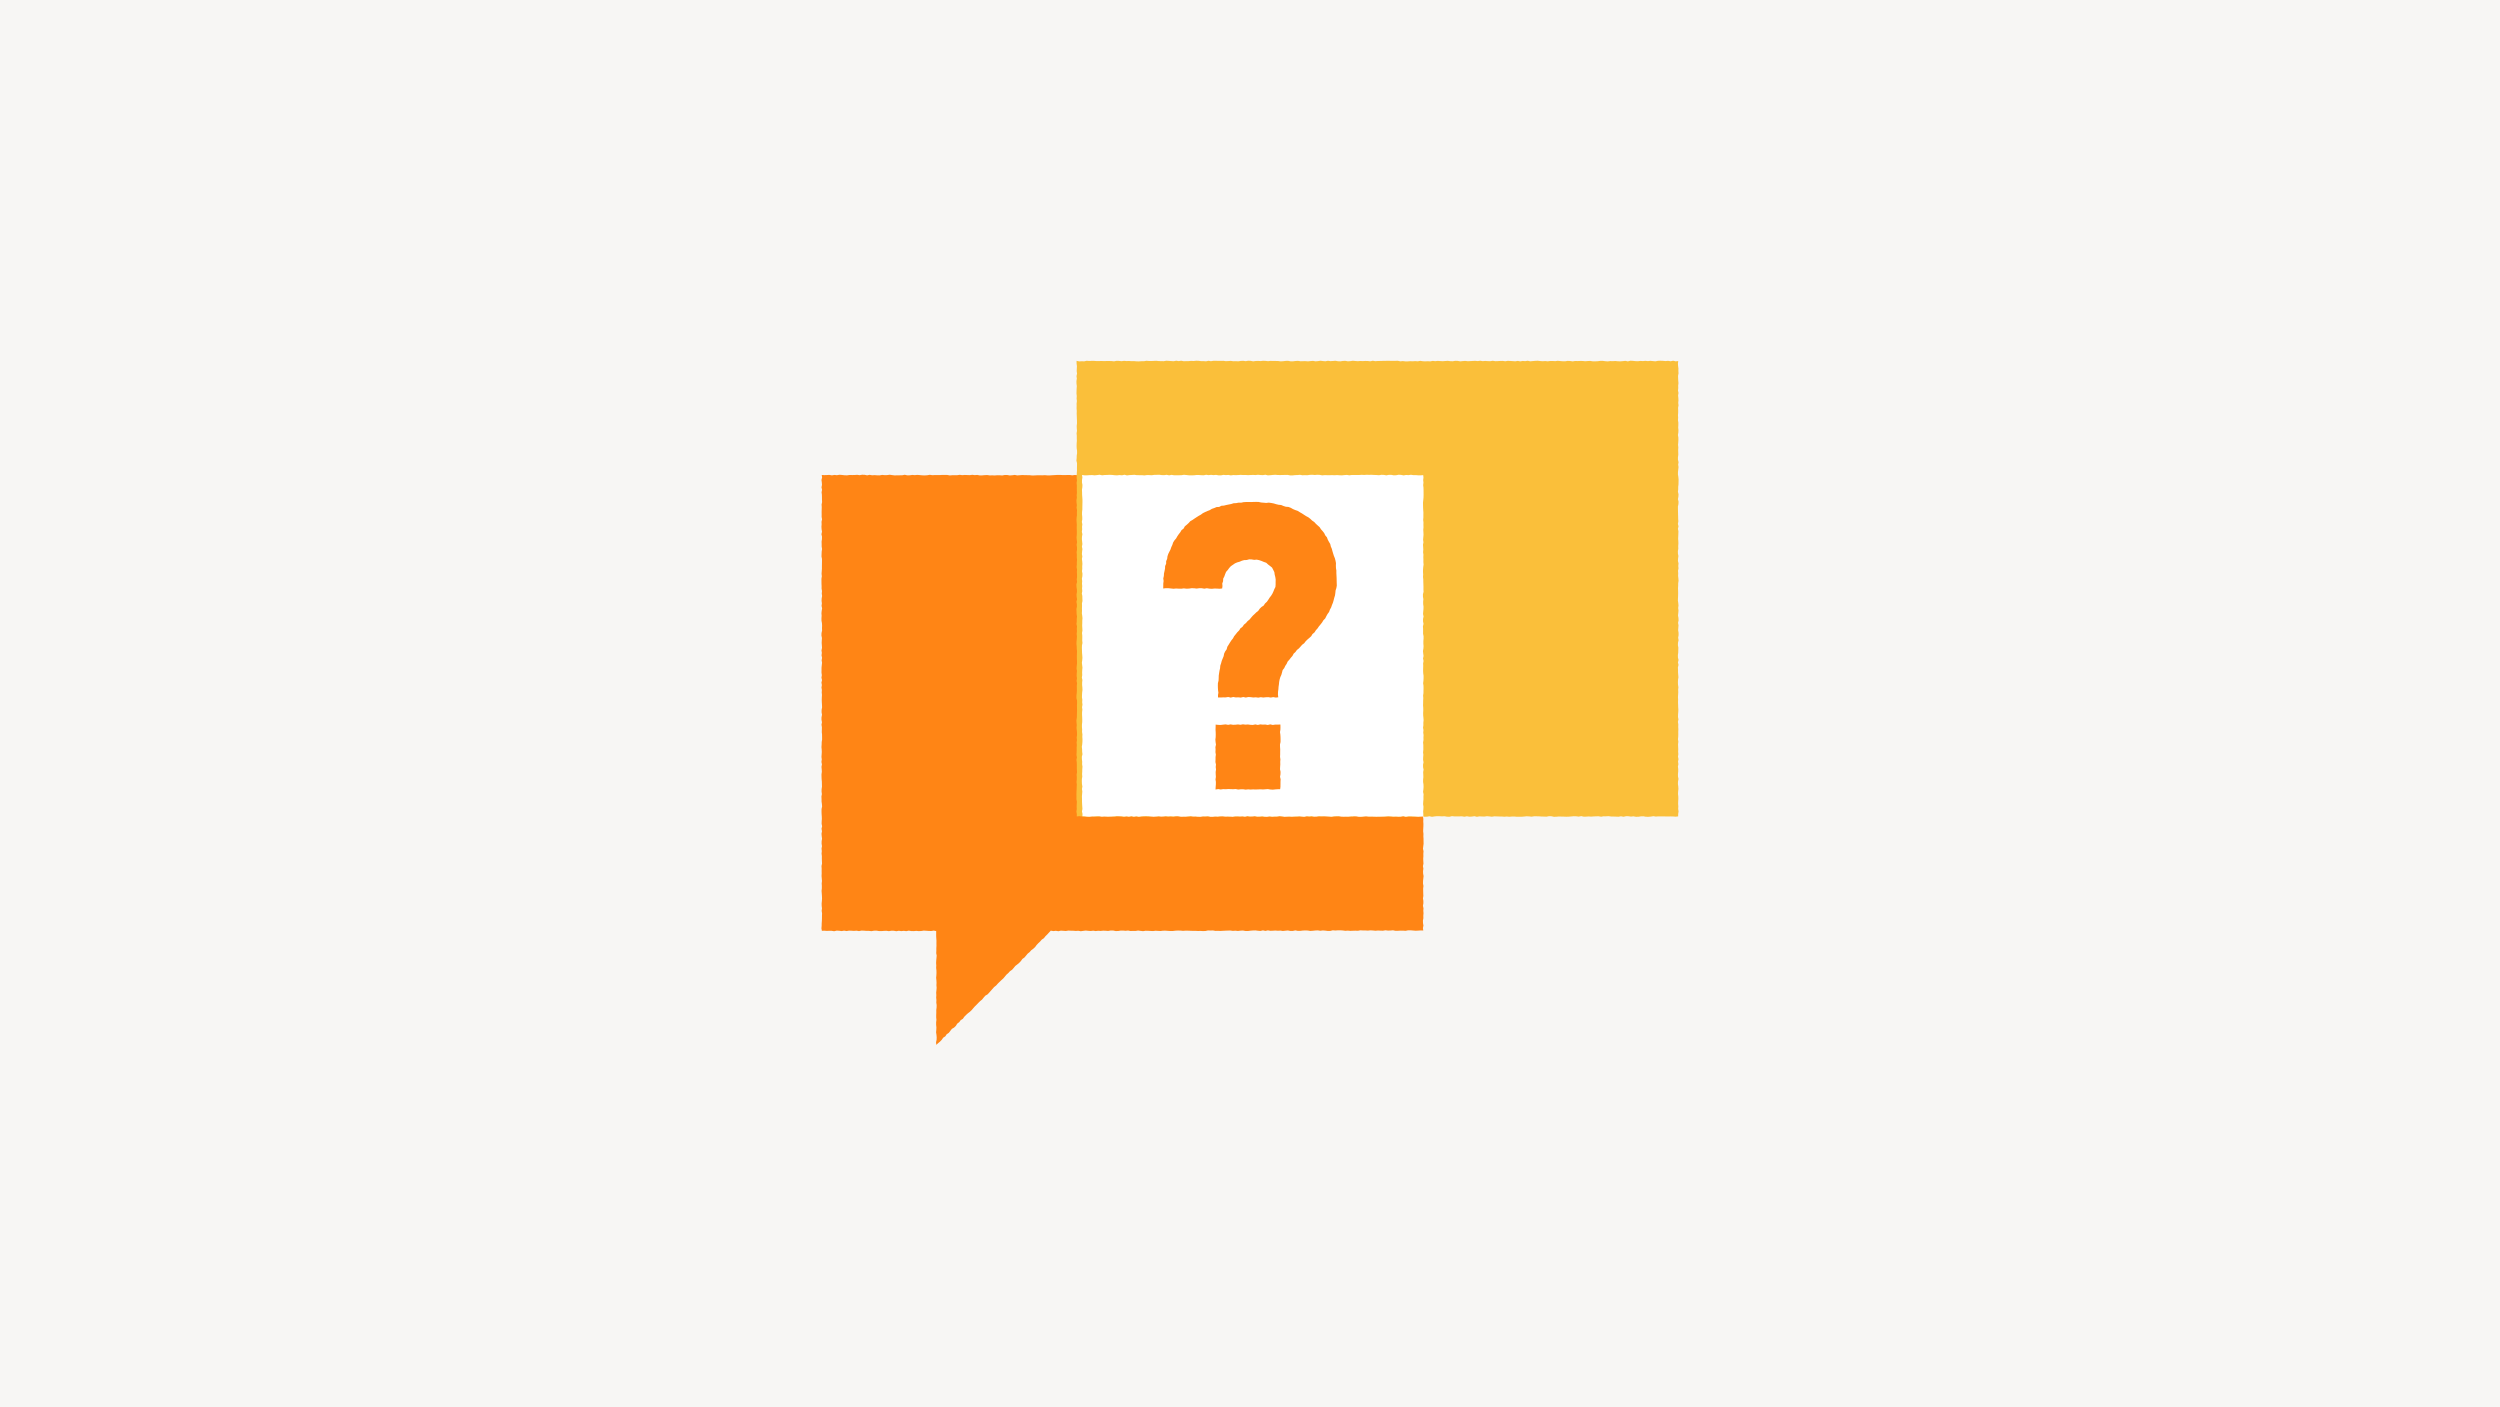 <svg width="1400" height="788" viewBox="0 0 1400 788" fill="none" xmlns="http://www.w3.org/2000/svg">
<rect x="0" y="0" width="1400" height="788" fill="#333333" stroke="none"/>
<g id="ikon_kontaktraadgiver_1400x788_graa_opdateret" clip-path="url(#clip0_0_1417)">
<rect width="1400" height="788" fill="white"/>
<rect id="Rectangle" width="1400" height="788" fill="#F7F6F4"/>
<mask id="mask0_0_1417" style="mask-type:luminance" maskUnits="userSpaceOnUse" x="0" y="0" width="1400" height="788">
<rect id="Rectangle_2" width="1400" height="788" fill="white"/>
</mask>
<g mask="url(#mask0_0_1417)">
<g id="Group 5">
<path id="Fill 1" fill-rule="evenodd" clip-rule="evenodd" d="M496.832 266.05L495.427 266.083L494.023 265.94L492.615 266.208L491.206 266.174L489.8 266.077L488.393 266.154L486.985 265.905L485.589 266.189L484.191 265.896L482.791 265.855L481.384 266.098L479.972 265.902L478.565 266.012L477.161 266.021L475.753 265.986L474.34 266.193L472.929 266.145L471.521 265.979L470.106 265.869L468.69 266.11L467.279 265.965L465.871 266.199L464.454 265.946L463.035 266.021L461.611 266.069L460.167 265.988L460.375 267.389L460.021 268.767L460.208 270.141L460.309 271.519L460.047 272.899L460.348 274.274L460.085 275.654L460.252 277.032L460.283 278.408L460.301 279.789L460.369 281.169L460.085 282.547L460.181 283.929L460.148 285.308L460.111 286.688L460.13 288.07L460.118 289.451L460.346 290.833L460.047 292.215L460.113 293.598L460.01 294.984L460.099 296.365L460.32 297.753L460.006 299.136L460.322 300.524L460.287 301.909L460.093 303.297L460.132 304.686L460.136 306.073L460.355 307.461L460.148 308.85L460.093 310.236L460.043 311.621L460.313 313.007L460.309 314.392L460.285 315.776L460.266 317.161L460.268 318.543L460.173 319.928L460.078 321.31L460.231 322.694L460.019 324.077L460.025 325.457L460.035 326.842L460.101 328.222L460.087 329.606L460.309 330.987L460.188 332.367L460.373 333.751L460.136 335.13L460.085 336.512L460.252 337.896L460.076 339.277L460.377 340.661L460.153 342.041L460.012 343.424L460.122 344.808L460.025 346.189L460.037 347.575L460.287 348.958L460.375 350.342L460.315 351.728L460.369 353.115L460.05 354.499L460.008 355.886L460.289 357.275L460.2 358.661L460.138 360.052L460.241 361.441L460.322 362.833L460.033 364.22L460.233 365.608L460.058 366.997L460.355 368.384L460.113 369.772L460.346 371.157L460.194 372.543L460.064 373.926L460.06 375.314L460.031 376.701L460.235 378.085L460.01 379.47L460.33 380.854L460.002 382.241L460.247 383.625L460.025 385.01L460.256 386.394L460.161 387.781L460.293 389.167L460.214 390.554L460.181 391.942L460.223 393.329L460.309 394.719L460.367 396.108L460.113 397.499L460.085 398.889L460.328 400.28L460.052 401.669L460.045 403.059L460.305 404.446L460.041 405.835L460.268 407.223L460.241 408.608L460.2 409.996L460.348 411.385L460.365 412.773L460.377 414.16L460.149 415.546L460.124 416.935L460.019 418.324L460.149 419.712L460.204 421.101L460.124 422.492L460.025 423.886L460.2 425.275L460 426.666L460.285 428.056L460.025 429.445L460.167 430.832L460.233 432.214L460.037 433.594L460.058 434.975L460.109 436.359L460.241 437.746L460.264 439.134L460.305 440.523L460.101 441.916L460.078 443.306L460.249 444.695L460.004 446.085L460.076 447.474V448.859L460.268 450.245L460.377 451.627L460.072 453.014L460.054 454.396L460.091 455.781L460.19 457.165L460.237 458.55L460.146 459.936L460.105 461.323L460.381 462.714L460.058 464.104L460.307 465.499L460.045 466.892L460.163 468.285L460.342 469.677L460.12 471.066L460.097 472.454L460.305 473.843L460.068 475.234L460.21 476.622L460.076 478.015L460.245 479.41L460.233 480.805L460.268 482.2L460.34 483.594L460.037 484.987L460.136 486.378L460.118 487.771L460.142 489.168L460.076 490.564L460.19 491.959L460.301 493.354L460.148 494.747L460.235 496.133L460.221 497.518L460.08 498.907L460.184 500.303L460.28 501.703L460.336 503.099L460.26 504.49L460.118 505.883L460.144 507.286L460.309 508.685L460.136 510.082L460.355 511.485L460.305 512.888L460.297 514.285L460.252 515.684L460.148 517.087L460.126 518.495L460.002 519.904L460.256 521.249L461.575 521.189L462.961 521.301L464.349 521.247L465.737 521.266L467.131 521.492L468.523 521.153L469.917 521.224L471.311 521.4L472.703 521.166L474.091 521.388L475.482 521.16L476.87 521.216L478.26 521.297L479.65 521.185L481.042 521.419L482.436 521.128L483.834 521.184L485.228 521.294L486.62 521.297L488.014 521.448L489.406 521.199L490.798 521.162L492.194 521.388L493.592 521.413L494.988 521.301L496.382 521.247L497.776 521.452L499.162 521.214L500.547 521.232L501.937 521.485L503.333 521.234L504.732 521.423L506.126 521.265L507.518 521.448L508.914 521.164L510.316 521.39L511.714 521.421L513.112 521.288L514.516 521.427L515.917 521.355L517.317 521.139L518.715 521.228L520.119 521.328L521.526 521.363L522.938 521.135L524.258 521.407V522.694L524.252 524.072L524.324 525.452L524.423 526.834L524.396 528.217L524.423 529.603L524.347 530.988L524.353 532.372L524.276 533.755L524.54 535.137L524.419 536.515L524.291 537.898L524.214 539.278L524.314 540.66L524.241 542.043L524.402 543.429L524.429 544.818L524.363 546.206L524.237 547.589L524.392 548.973L524.458 550.356L524.396 551.74L524.511 553.129L524.408 554.517L524.256 555.902L524.344 557.29L524.26 558.675L524.394 560.053L524.318 561.431L524.518 562.81L524.485 564.198L524.313 565.589L524.324 566.975L524.28 568.36L524.272 569.746L524.394 571.139L524.231 572.53L524.237 573.92L524.381 575.313L524.332 576.704L524.202 578.095L524.421 579.485L524.54 580.882L524.497 582.279L524.182 583.682L524.332 585.119L525.373 584.16L526.44 583.275L527.398 582.277L528.188 581.113L529.374 580.338L530.158 579.16L531.337 578.375L532.199 577.269L533.059 576.162L534.304 575.438L535.296 574.468L536.039 573.254L537.152 572.405L537.992 571.287L539.198 570.537L540.002 569.385L540.971 568.395L541.998 567.465L543.112 566.62L544.116 565.668L545.017 564.609L545.937 563.565L546.931 562.594L547.892 561.591L548.89 560.616L549.979 559.734L550.849 558.637L551.767 557.587L553.008 556.863L553.969 555.86L554.886 554.812L555.812 553.774L556.728 552.728L557.84 551.867L558.763 550.821L559.763 549.849L560.77 548.884L561.813 547.958L562.721 546.896L563.605 545.812L564.659 544.905L565.589 543.867L566.766 543.064L567.69 542.022L568.565 540.938L569.676 540.087L570.75 539.199L571.705 538.194L572.511 537.036L573.672 536.22L574.582 535.152L575.473 534.066L576.566 533.19L577.492 532.142L578.634 531.299L579.667 530.351L580.496 529.203L581.449 528.196L582.471 527.241L583.393 526.179L584.587 525.386L585.46 524.269L586.474 523.285L587.427 522.239L588.445 521.168L589.903 521.413L591.297 521.251L592.691 521.486L594.085 521.16L595.479 521.255L596.873 521.355L598.265 521.13L599.657 521.197L601.051 521.222L602.443 521.336L603.835 521.236L605.229 521.485L606.621 521.282L608.013 521.112L609.405 521.259L610.799 521.353L612.189 521.187L613.583 521.4L614.977 521.23L616.369 521.328L617.761 521.178L619.157 521.232L620.549 521.34L621.943 521.093H623.337L624.733 521.382L626.129 521.375L627.527 521.141L628.923 521.124L630.321 521.249L631.719 521.102L633.117 521.369L634.517 521.305L635.918 521.338L637.318 521.106L638.718 521.294L640.118 521.45L641.516 521.222L642.914 521.249L644.312 521.336L645.709 521.388L647.105 521.218L648.501 521.295L649.897 521.369L651.293 521.197L652.687 521.185L654.085 521.284L655.479 521.371L656.877 521.346L658.271 521.176L659.667 521.108L661.063 521.141L662.459 521.272L663.857 521.176L665.255 521.184L666.652 521.239L668.05 521.294L669.45 521.272L670.85 521.355L672.252 521.319L673.654 521.404L675.055 521.357L676.455 521.047L677.853 521.099L679.253 521.058L680.653 521.309L682.051 521.266L683.448 521.336L684.846 521.245L686.244 521.18L687.642 521.12L689.04 521.11L690.44 521.297L691.838 521.184L693.238 521.348L694.635 521.17L696.037 521.095L697.439 521.348L698.839 521.369L700.243 521.182L701.642 521.075L703.044 521.035L704.444 521.216L705.844 521.338L707.234 521.002L708.624 521.319L710.018 521.006L711.414 521.253L712.81 521.199L714.206 521.108L715.608 521.216L717.009 521.143L718.413 521.348L719.813 521.197L721.213 521.058L722.611 521.34L724.007 521.319L725.403 521.014L726.797 521.299L728.191 521.284L729.588 521.108L730.982 521.047L732.376 521.099L733.772 521.33L735.17 521.23L736.568 521.079L737.968 521.012L739.37 521.232L740.774 521.041L742.181 521.157L743.585 521.332L744.983 521.313L746.384 520.962L747.784 521.093L749.184 520.977L750.584 520.969L751.986 521.064L753.389 521.255L754.791 521.153L756.201 521.284L757.604 521.222L759.01 521.18L760.412 521.234L761.814 520.977L763.219 521.056L764.625 521.064L766.033 521.141L767.436 520.996L768.842 521.072L770.25 521.224L771.645 521.095L773.041 521.164L774.441 521.205L775.847 520.958L777.256 521.135L778.662 521.099L780.066 520.96L781.47 521.266L782.885 521.239L784.292 521.155L785.702 521.162L787.115 521.265L788.529 520.977L789.936 520.975L791.344 521.093L792.759 521.216L794.179 521.143L795.6 521.047L797.031 521.089L796.839 519.698L797.128 518.316L796.885 516.932L796.84 515.553L797.089 514.167L797.058 512.786L797.167 511.402L797.054 510.018L797.155 508.637L796.854 507.251L797.089 505.868L797.081 504.482L796.858 503.099L797.081 501.711L797.015 500.324L796.986 498.938L796.961 497.551L797.139 496.165L796.883 494.778L796.906 493.389L797.048 491.999L797.205 490.61L796.947 489.219L796.901 487.827L797.089 486.434L796.848 485.043L797.139 483.649L797.054 482.258L796.998 480.865L797.097 479.472L797.068 478.08L797.178 476.691L796.866 475.3L797.031 473.909L797.211 472.519L797.18 471.132L797.171 469.742L797.089 468.353L797.134 466.967L796.971 465.578L797.011 464.191L797.091 462.805L797.114 461.418L797.023 460.03L797.073 458.643L796.862 457.255L797.054 455.87L796.901 454.482L797.192 453.095L797.151 451.712L797.132 450.322L797.124 448.937L797.159 447.549L797.169 446.16L797.157 444.774L797.044 443.385L796.864 441.998L797.205 440.61L797.174 439.221L797.182 437.829L797.029 436.442L796.872 435.051L797.031 433.659L797.192 432.266L797.021 430.873L797.056 429.482L797.062 428.087L797.068 426.691L796.848 425.296L796.897 423.905L796.86 422.512L797.072 421.118L797.046 419.725L796.951 418.332L796.961 416.943L797.011 415.553L797.009 414.162L797.176 412.771L796.953 411.381L796.905 409.99L797.136 408.601L797.004 407.211L797.169 405.82L796.986 404.433L797.124 403.041L797.002 401.65L797.035 400.259L797.138 398.867L797.002 397.476L796.969 396.085L796.908 394.692L797.178 393.298L797.124 391.903L796.932 390.508L796.837 389.111L796.949 387.716L797.042 386.323L797.124 384.927V383.534L796.864 382.141L796.955 380.75L797.106 379.358L796.852 377.965L797.011 376.572L796.93 375.181L797.165 373.788L796.835 372.396L797.143 371.003L797.19 369.61L797.089 368.215L796.887 366.821L797.116 365.426L797.075 364.029L796.99 362.634L797.019 361.237L797 359.842L797.054 358.449L796.839 357.055L797.106 355.67L796.885 354.284L797.139 352.895L797.056 351.506L796.864 350.116L797.077 348.725L796.897 347.33L796.829 345.933L796.879 344.538L797.202 343.142L796.986 341.747L797.124 340.356L797.141 338.965L797.215 337.575L796.899 336.186L796.967 334.797L796.879 333.407L796.928 332.02L797.044 330.628L796.895 329.239L797.176 327.848L797.017 326.455L797.106 325.059L797.019 323.664L797.072 322.265L796.961 320.866L796.854 319.469L797.002 318.074L796.938 316.679L797.172 315.284L797.211 313.891L796.996 312.497L797.161 311.1L796.856 309.703L796.854 308.306L797.215 306.905L797.007 305.504L797.211 304.105L796.885 302.708L797.066 301.313L797.194 299.914L796.835 298.513L796.854 297.11L796.947 295.713L797.105 294.312L797.108 292.911L797.002 291.522L797.079 290.132L797.134 288.739L797.04 287.338L796.943 285.933L796.854 284.534L797.103 283.135L796.901 281.736L797.159 280.33L797.178 278.927L796.976 277.524L797.12 276.115L797.017 274.71L796.916 273.304L797.019 271.903L797.015 270.492L797.204 269.08L797.19 267.667L797.019 266.253L795.633 266.349L794.243 266.438L792.855 266.096L791.462 266.11L790.072 266.26L788.684 266.297L787.29 266.1L785.898 266.187L784.506 266.112L783.112 266.286L781.718 266.409L780.324 266.428L778.93 266.287L777.534 266.318L776.138 266.195L774.74 266.191L773.344 266.374L771.946 266.367L770.547 266.295L769.151 266.127L767.755 266.299L766.359 266.141L764.963 266.077L763.569 266.355L762.175 266.06L760.779 266.351L759.387 266.253L757.995 266.04L756.603 266.147L755.209 266.079L753.817 266.303L752.425 266.318L751.032 266.199L749.642 266.322L748.25 266.201L746.86 266.266L745.472 266.276L744.08 266.062L742.692 266.397L741.302 266.201L739.913 266.023L738.521 266.39L737.135 266.145L735.745 266.077L734.357 266.11L732.967 266.313L731.58 266.123L730.19 266.284L728.802 266.394L727.414 266.145L726.026 266.108L724.638 266.012L723.249 266.388L721.861 266.367L720.473 266.029L719.085 266.081L717.695 266.365L716.307 266.297L714.916 266.129L713.53 266.326L712.14 266.114L710.75 266.245L709.36 266.112L707.972 266.05L706.58 266.34L705.19 266.318L703.799 266.305L702.409 266.094L701.017 266.143L699.625 266.332L698.233 266.077L696.841 266.006L695.447 266.272L694.053 266.158L692.661 266.087L691.267 266.01L689.871 266.21L688.475 266.33L687.077 266.013L685.681 266.129L684.283 266.212L682.885 266.301L681.486 266.361L680.088 266.023L678.688 266.324L677.288 266.004L675.888 265.977L674.488 266.278L673.091 266.145L671.693 266.114L670.295 266.15L668.899 266.33L667.501 266.203L666.107 266.166L664.709 266.021L663.313 266.289L661.919 266.253L660.525 266.305L659.131 266.324L657.737 266.255L656.341 265.973L654.947 266.044L653.555 266.231L652.161 266.185L650.767 266.079L649.373 266.216L647.981 266.01L646.585 266.096L645.193 266.104L643.797 266.289L642.403 266.089L641.009 266.172L639.615 266.046L638.221 265.988L636.823 266.012L635.429 266.125L634.033 266.274L632.637 266.052L631.239 266.154L629.841 266.168L628.444 266.318L627.046 266.272L625.646 266.094L624.244 266.197L622.844 266.172L621.442 266.089L620.041 265.965L618.639 266.303L617.239 266.112L615.837 266.239L614.439 266.193L613.042 266.013L611.644 265.99L610.246 265.944L608.848 266.224L607.45 266.135L606.052 266.131L604.656 266.096L603.258 266.091L601.862 265.988L600.464 266.187L599.068 265.986L597.671 266.01L596.273 266.033L594.875 266.029L593.477 265.956L592.077 265.961L590.679 266.046L589.277 266.129L587.88 266.218L586.478 266.214L585.076 266.093L583.67 266.179L582.271 266.131L580.869 266.145L579.467 266.231L578.065 266.278L576.665 266.121L575.266 266.093L573.866 266.081L572.468 266.013L571.068 266.127L569.67 266.233L568.272 265.954L566.87 266.145L565.473 266.251L564.071 266.01L562.669 265.99L561.267 266.255L559.865 266.156L558.462 266.129L557.058 266.251L555.656 266.191L554.255 266.23L552.853 266.021L551.453 266.079L550.061 266.206L548.669 266.237L547.273 265.963L545.877 266.066L544.479 265.896L543.079 266.081L541.677 266.029L540.276 265.973L538.87 266.089L537.468 265.898L536.068 266.1L534.671 266.112L533.273 266.114L531.875 266.241L530.479 265.981L529.081 265.971L527.687 265.954L526.291 266.037L524.893 266.021L523.497 266.04L522.097 266.1L520.699 265.89L519.296 266.133L517.894 266.231L516.488 266.189L515.083 266.05L513.677 265.938L512.273 266.077L510.873 265.956L509.472 266.162L508.072 266.193L506.67 265.867L505.266 266.154L503.863 266.168L502.457 266.174L501.049 266.23L499.64 266.06L498.238 265.853L496.832 266.05Z" fill="#FF8515"/>
<path id="Fill 2" fill-rule="evenodd" clip-rule="evenodd" d="M936.962 202L935.543 202.309L934.125 202.066L932.716 202.205L931.306 202.068L929.893 202.014L928.477 202.052L927.066 202.341L925.656 202.208L924.243 202.06L922.835 202.226L921.432 202.071L920.022 202.206L918.612 202.114L917.205 202.291L915.805 202.228L914.405 202.077L913.009 202.002L911.602 202.382L910.198 202.077L908.788 202.233L907.381 202.355L905.973 202.305L904.567 202.162L903.162 202.251L901.76 202.201L900.354 202.378L898.949 202.276L897.539 202.083L896.133 202.095L894.73 202.284L893.326 202.347L891.924 202.338L890.524 202.114L889.124 202.181L887.721 202.293L886.317 202.145L884.915 202.131L883.508 202.191L882.102 202.149L880.698 202.374L879.296 202.164L877.897 202.095L876.499 202.326L875.101 202.305L873.705 202.183L872.309 202.054L870.913 202.239L869.517 202.152L868.121 202.156L866.723 202.34L865.327 202.193L863.927 202.282L862.527 202.185L861.124 202.014L859.72 202.077L858.316 202.201L856.914 202.34L855.515 202.019L854.117 202.243L852.721 202.131L851.329 202.37L849.933 202.104L848.542 202.332L847.141 202.226L845.741 202.135L844.339 202.075L842.937 202.307L841.534 202.098L840.13 202.141L838.726 202.224L837.324 202.266L835.924 202.027L834.523 202.268L833.125 202.224L831.725 202.122L830.325 202.247L828.927 202.01L827.527 202.216L826.127 202.066L824.728 202.131L823.33 202.216L821.928 202.28L820.528 202.11L819.128 202.208L817.726 202.359L816.323 202.106L814.919 202.062L813.517 202.305L812.115 202.255L810.716 202.069L809.316 202.17L807.916 202.276L806.518 202.201L805.12 202.102L803.72 202.26L802.324 202.095L800.926 202.372L799.528 202.286L798.133 202.361L796.735 202.286L795.339 202.077L793.941 202.34L792.545 202.226L791.147 202.324L789.749 202.264L788.351 202.372L786.953 202.369L785.555 202.205L784.155 202.347L782.756 202.027L781.354 202.077L779.952 202.075H778.552L777.15 202.039L775.749 202.081L774.349 202.096L772.949 202.137L771.549 202.16L770.151 202.266L768.753 202.01L767.357 202.328L765.961 202.164L764.565 202.135L763.169 202.222L761.775 202.143L760.379 202.27L758.983 202.158L757.589 202.021L756.195 202.239L754.801 202.334L753.409 202.069L752.013 202.125L750.621 202.349L749.227 202.286L747.835 202.033L746.439 202.15L745.045 202.237L743.653 202.039L742.259 202.311L740.863 202.191L739.469 202.01L738.075 202.226L736.679 202.347L735.285 202.087L733.889 202.203L732.491 202.361L731.095 202.249L729.699 202.255L728.301 202.305L726.903 202.081L725.504 202.156L724.106 202.34L722.706 202.341L721.308 202.06L719.906 202.11L718.506 202.284L717.108 202.361L715.709 202.164L714.313 202.139L712.915 202.125L711.519 202.095L710.123 202.259L708.729 202.098L707.333 202.037L705.939 202.199L704.547 202.116L703.155 202.158L701.761 202.359L700.369 202.068L698.976 202.021L697.584 202.259L696.194 202.054L694.802 202.12L693.414 202.336L692.022 202.259L690.632 202.295L689.244 202.089L687.853 202.195L686.465 202.259L685.075 202.06L683.687 202.096L682.297 202.095L680.909 202.052L679.52 202.044L678.132 202.268L676.744 202.046L675.354 202.34L673.968 202.233L672.577 202.23L671.191 202.044L669.801 202.015L668.415 202.17L667.025 202.095L665.636 202.226L664.248 202.239L662.86 202.287L661.47 202.006L660.082 202.233L658.692 202L657.303 202.289L655.911 202.197L654.523 202.087L653.131 202.01L651.741 202.262L650.349 202.237L648.961 202.201L647.569 202.048L646.176 202.106L644.784 202.172L643.392 202.158L641.998 202.037L640.606 202.282H639.212L637.818 202.37L636.424 202.361L635.03 202.214L633.634 202.251L632.238 202.149L630.842 202.195L629.444 202.077L628.048 202.266L626.65 202.108L625.253 202.068L623.857 202.349L622.461 202.197L621.063 202.158L619.669 202.164L618.275 202.218L616.881 202.149L615.489 202.191L614.095 202.201L612.703 202.091L611.31 202.093L609.918 202.139L608.53 202.044L607.138 202.355L605.75 202.295L604.358 202.38L602.869 202.091L602.886 203.599L603.082 205.01L603.016 206.414L602.948 207.819L603.148 209.216L602.843 210.613L603.026 212.012L602.808 213.412L602.832 214.807L603.016 216.206L602.915 217.607L602.869 218.998L602.828 220.391L602.989 221.784L602.894 223.181L603.061 224.576L602.89 225.963L602.925 227.346L602.88 228.732L602.995 230.125L602.942 231.518L602.995 232.909L603.041 234.307L603.104 235.698L603.115 237.092L602.954 238.483L602.995 239.874L603.115 241.265L602.882 242.658L603.005 244.053L602.993 245.444L603.051 246.835L602.937 248.224L602.904 249.613L602.94 250.998L603.146 252.388L603.166 253.775L602.97 255.164L602.933 256.555L602.795 257.948L603.129 259.341V260.732L603.092 262.119L603.109 263.505L603.003 264.888L602.95 266.275L602.925 267.657L603.107 269.04L602.886 270.421L603.038 271.805L603.016 273.186L603.02 274.57L603.084 275.955L602.948 277.34L603.049 278.727L602.803 280.115L602.865 281.506L603.049 282.895L602.869 284.284L603.139 285.671L603.053 287.057L603.096 288.438L602.913 289.819L602.838 291.197L602.927 292.577L603.016 293.964L602.958 295.353L603.005 296.738L603.026 298.127L603.005 299.518L602.861 300.91L602.987 302.297L603.15 303.686L602.898 305.073L603.104 306.46L603.123 307.846L602.911 309.233L603.028 310.62L603.001 312.005L603.14 313.389L603.028 314.776L603.032 316.161L602.888 317.548L603.14 318.936L603.061 320.321L603.127 321.708L603.146 323.095L602.975 324.485L603.154 325.876L602.785 327.265L602.843 328.652L603.045 330.039L603.1 331.426L602.865 332.812L602.915 334.199L603.152 335.58L602.791 336.966L603.041 338.351L603.063 339.734L602.785 341.118L602.867 342.503L602.896 343.884L603.125 345.27L602.972 346.653L602.981 348.035L602.816 349.42L603.127 350.803L603.003 352.188L603.092 353.572L602.921 354.957L603.082 356.344L603.006 357.732L602.871 359.119L602.816 360.504L602.944 361.893L602.985 363.282L603.127 364.668L603.082 366.055L603.034 367.442L603.049 368.827L603.117 370.213L603.125 371.596L602.968 372.979L602.869 374.363L603.096 375.746L602.975 377.13L602.925 378.509L603.109 379.89L602.878 381.272L603.164 382.651L602.997 384.035L603.034 385.414L603.061 386.794L602.964 388.175L602.814 389.555L602.803 390.934L603.135 392.318L603.162 393.695L603.082 395.077L603.115 396.456L603.144 397.838L603.096 399.217L603.063 400.6L603.026 401.98L602.791 403.361L602.863 404.745L602.995 406.126L602.849 407.51L602.993 408.891L603.125 410.278L603.133 411.66L602.937 413.045L603.086 414.428L602.892 415.815L603.032 417.201L602.923 418.588L602.948 419.973L602.911 421.361L602.818 422.746L603.073 424.131L602.805 425.516L602.981 426.898L603.026 428.283L603.018 429.663L603.043 431.044L603.133 432.427L602.9 433.805L603.008 435.186L602.985 436.566L602.851 437.945L603.02 439.325L602.944 440.701L602.907 442.082L602.836 443.46L602.793 444.835L602.826 446.213L602.807 447.588L603.049 448.966L602.975 450.342L602.915 451.719L602.985 453.095L602.785 454.469L603.02 455.844L602.997 457.193L604.395 457.04L605.816 457.195L607.237 457.336L608.652 457.228L610.062 457.203L611.474 457.058L612.885 457.264L614.3 457.39L615.712 457.054L617.123 457.247L618.537 457.094L619.942 457.247L621.348 457.22L622.756 457.098L624.167 457.407L625.573 457.164L626.975 457.048L628.373 457.382L629.769 457.357L631.176 457.16L632.582 457.218L633.989 457.249L635.399 457.247L636.805 457.313L638.21 457.386L639.616 457.264H641.018L642.423 457.305L643.831 457.276L645.241 457.058L646.644 457.12L648.05 457.301L649.452 457.087L650.854 457.093L652.253 457.177L653.655 457.345L655.057 457.177L656.461 457.365L657.865 457.255L659.272 457.062L660.676 457.145L662.08 457.091L663.481 457.164L664.881 457.195L666.281 457.322L667.677 457.102L669.075 457.149L670.469 457.332L671.865 457.083L673.261 457.039L674.657 457.235L676.055 457.191L677.451 457.145L678.851 457.122L680.252 457.104L681.654 457.355L683.058 457.203L684.462 457.039L685.863 457.093L687.263 457.164L688.661 457.282L690.055 457.089L691.449 457.293L692.843 457.255L694.235 457.166L695.637 457.143L697.039 457.243L698.439 457.098L699.84 457.318L701.244 457.087H702.648L704.05 457.367L705.453 457.17L706.855 457.407L708.255 457.28L709.653 457.069L711.053 457.28L712.453 457.316L713.853 457.307L715.25 457.237L716.65 457.031L718.05 457.272L719.45 457.104L720.85 457.233L722.25 457.403L723.649 457.089L725.053 457.332L726.455 457.376L727.859 457.058L729.259 457.249L730.66 457.239L732.062 457.089L733.462 457.413L734.862 457.324L736.26 457.056L737.66 457.187L739.057 457.243L740.455 457.206L741.851 457.054L743.249 457.1L744.645 457.15L746.043 457.326L747.439 457.179L748.837 457.191L750.233 457.06L751.631 457.037L753.029 457.094L754.427 457.293L755.825 457.114L757.224 457.376L758.622 457.037L760.024 457.075H761.424L762.826 457.334L764.226 457.039H765.627L767.029 457.262L768.429 457.154L769.829 457.266L771.229 457.237L772.627 457.299L774.025 457.069L775.422 457.334L776.818 457.214L778.212 457.237L779.608 457.264L781.004 457.374L782.398 457.295L783.794 457.343L785.188 457.077L786.582 457.249L787.976 457.395L789.368 457.226L790.764 457.365L792.156 457.341L793.55 457.368L794.943 457.195L796.339 457.042L797.733 457.394L799.127 457.334L800.519 457.104L801.915 457.413L803.309 457.193L804.703 457.054L806.099 457.081L807.495 457.158L808.889 457.089L810.287 457.332L811.682 457.392L813.08 457.039L814.476 457.181L815.876 457.191L817.274 457.172L818.672 457.147L820.07 457.367L821.472 457.112L822.872 457.353L824.271 457.284L825.671 457.066L827.069 457.409L828.467 457.16L829.863 457.23L831.259 457.272L832.655 457.075L834.049 457.189L835.445 457.367L836.839 457.143L838.231 457.191L839.625 457.239L841.019 457.255L842.409 457.365L843.801 457.253L845.193 457.39L846.583 457.272L847.976 457.245L849.366 457.382L850.756 457.353L852.146 457.374L853.534 457.257L854.924 457.114L856.312 457.183L857.703 457.345L859.091 457.114L860.481 457.123L861.867 457.147L863.257 457.262L864.646 457.282L866.034 457.334L867.424 457.066L868.81 457.098L870.198 457.409L871.587 457.365L872.977 457.235L874.363 457.282L875.753 457.311L877.139 457.367L878.529 457.324L879.918 457.214L881.308 457.085L882.696 457.131L884.086 457.301L885.474 457.031L886.866 457.328L888.255 457.313L889.647 457.212L891.035 457.309L892.429 457.203L893.819 457.143L895.209 457.108L896.603 457.365L897.993 457.127L899.385 457.135L900.779 457.05L902.172 457.241L903.564 457.258L904.96 457.313L906.356 457.367L907.75 457.116L909.144 457.386L910.54 457.085L911.935 457.091L913.333 457.299L914.729 457.147L916.127 457.397L917.525 457.378L918.923 457.154L920.319 457.122L921.715 457.382L923.109 457.399L924.503 457.289L925.899 457.058L927.289 457.282L928.683 457.172L930.075 457.179L931.467 457.177L932.859 457.212L934.25 457.224L935.64 457.199L937.028 457.237L938.42 457.341L939.76 457.174L939.785 455.81L939.998 454.401L939.781 452.995L939.857 451.594L939.746 450.197L939.781 448.8L939.87 447.401L939.845 445.997L939.684 444.602L939.754 443.205L939.911 441.806L939.826 440.411L939.633 439.02L939.688 437.625L939.958 436.228L939.674 434.835L939.655 433.448L939.785 432.063L939.804 430.679L939.635 429.288L939.897 427.895L939.694 426.5L939.954 425.105L939.666 423.712L939.872 422.319L939.75 420.93L939.822 419.539L939.752 418.146L939.713 416.753L939.874 415.36L939.664 413.965L939.798 412.574L939.835 411.187L939.818 409.8L939.88 408.411L939.802 407.025L939.847 405.636L939.631 404.247L939.925 402.856L939.674 401.463L939.709 400.07L939.826 398.679L939.872 397.292L939.777 395.906L939.738 394.521L939.686 393.138L939.742 391.754L939.661 390.373L939.746 388.987L939.82 387.606L939.758 386.225L939.905 384.839L939.684 383.456L939.633 382.071L939.696 380.683L939.909 379.296L939.8 377.905L939.69 376.514L939.697 375.127L939.624 373.742L939.962 372.354L939.647 370.973L939.979 369.591L939.641 368.212L939.618 366.834L939.81 365.447L939.835 364.06L939.876 362.671L939.62 361.284L939.68 359.892L939.998 358.503L939.763 357.112L939.995 355.725L939.993 354.338L939.763 352.951L939.853 351.565L939.963 350.178L939.709 348.793L940 347.406L939.925 346.02L939.68 344.637L939.847 343.25L939.944 341.862L939.777 340.477L939.948 339.088L939.826 337.703L939.622 336.314L939.676 334.924L939.73 333.537L939.76 332.146L939.734 330.759L939.68 329.374L939.767 327.986L939.785 326.599L939.987 325.214L939.882 323.831L939.725 322.445L939.8 321.062L939.68 319.677L939.958 318.295L939.829 316.908L939.977 315.526L939.643 314.143L939.723 312.76L939.905 311.374L939.635 309.993L939.614 308.608L939.847 307.222L939.789 305.837L939.897 304.454L939.855 303.068L939.754 301.681L939.818 300.294L939.868 298.905L939.915 297.52L939.643 296.13L939.956 294.741L939.624 293.356L939.87 291.969L939.769 290.583L939.752 289.198L939.709 287.815L939.68 286.431L939.653 285.048L939.631 283.665L939.925 282.283L939.979 280.9L939.643 279.52L939.888 278.139L939.963 276.758L939.641 275.376L939.795 273.999L939.793 272.615L939.952 271.238L939.977 269.856L939.998 268.475L939.874 267.095L939.649 265.716L939.664 264.334L939.818 262.955L939.971 261.573L939.767 260.192L939.991 258.811L939.655 257.431L939.651 256.048L939.847 254.668L939.808 253.285L939.767 251.901L939.857 250.52L939.699 249.135L939.822 247.751L939.892 246.366L939.878 244.983L939.637 243.595L939.872 242.208L939.915 240.823L939.787 239.436L939.862 238.052L939.874 236.665L939.659 235.28L939.75 233.896L939.664 232.515L939.771 231.13L939.777 229.748L939.721 228.367L939.973 226.985L939.804 225.606L939.934 224.224L939.87 222.845L939.729 221.465L939.963 220.088L939.68 218.708L939.82 217.331L939.779 215.953L939.942 214.578L939.814 213.2L939.752 211.821L939.713 210.445L939.973 209.069L939.888 207.694L939.915 206.316L939.725 204.942L939.645 203.567L939.804 202.193L938.385 202.357L936.962 202Z" fill="#FABF3A"/>
<path id="Fill 3" fill-rule="evenodd" clip-rule="evenodd" d="M606.142 457.089L607.385 457.131L608.761 457.338L610.138 457.392L611.514 457.237L612.89 457.195L614.268 457.064L615.645 457.137L617.021 457.357L618.399 457.251L619.778 457.315L621.156 457.316L622.534 457.286L623.913 457.166L625.291 457.035L626.671 457.097L628.052 457.093L629.432 457.328L630.813 457.151L632.195 457.374L633.578 457.05L634.962 457.382L636.345 457.108L637.731 457.396L639.114 457.168L640.499 457.075L641.881 457.037L643.264 457.087L644.646 457.262L646.03 457.378L647.409 457.257L648.791 457.11L650.172 457.303L651.552 457.232L652.931 457.045L654.313 457.203L655.693 457.095L657.072 457.216L658.452 457.056L659.833 457.099L661.213 457.353L662.593 457.351L663.974 457.34L665.356 457.185L666.737 457.031L668.121 457.276L669.502 457.226L670.888 457.37L672.271 457.413L673.656 457.195L675.042 457.172L676.427 457.091L677.813 457.405L679.196 457.409L680.58 457.241L681.963 457.295L683.345 457.128L684.728 457.139L686.11 457.303L687.491 457.266L688.875 457.295L690.256 457.413L691.64 457.156L693.021 457.126L694.407 457.247L695.79 457.151L697.175 457.357L698.559 457.037L699.946 457.22L701.332 457.237L702.719 457.06L704.102 457.313L705.488 457.301L706.871 457.093L708.245 457.378L709.623 457.405L710.998 457.162L712.378 457.367L713.76 457.264L715.141 457.247L716.527 457.05L717.912 457.151L719.299 457.413L720.685 457.334L722.068 457.239L723.45 457.384L724.831 457.257L726.211 457.191L727.59 457.153L728.97 457.278L730.348 457.413L731.727 457.099L733.107 457.178L734.487 457.033L735.868 457.347L737.252 457.284L738.635 457.048L740.022 457.126L741.412 457.11L742.801 457.185L744.188 457.266L745.574 457.382L746.959 457.151L748.342 457.077L749.726 457.068L751.111 457.326L752.497 457.372L753.882 457.315L755.271 457.349L756.664 457.16L758.054 457.12L759.441 457.143L760.828 457.394L762.216 457.405L763.603 457.278L764.994 457.158L766.387 457.309L767.777 457.303L769.164 457.316L770.555 457.359L771.935 457.347L773.316 457.345L774.7 457.299L776.089 457.193L777.484 457.102L778.873 457.181L780.26 457.316L781.652 457.247L783.049 457.357L784.442 457.334L785.835 457.056L787.232 457.399L788.629 457.156L790.022 457.131L791.415 457.199L792.814 457.268L794.217 457.376L795.621 457.297L797.049 457.243L797.059 455.843L796.962 454.466L797.089 453.087L797.143 451.709L796.931 450.332L797.01 448.953L797.14 447.574L797.128 446.197L797.201 444.818L796.906 443.439L797.101 442.061L797.192 440.68L797.147 439.301L796.931 437.922L796.945 436.539L797.078 435.159L797.037 433.776L796.966 432.393L797.201 431.013L796.926 429.628L796.906 428.243L797.174 426.857L796.93 425.47L796.97 424.088L797.078 422.701L796.908 421.316L797.066 419.932L797.057 418.549V417.166L796.908 415.784L797.159 414.401L797.124 413.018L797.201 411.639L797.001 410.257L797.141 408.876L796.901 407.493L797.093 406.113L797.066 404.734L797.215 403.351L797.116 401.97L796.98 400.588L796.955 399.205L797.039 397.824L797.02 396.441L796.91 395.057L796.947 393.672L796.97 392.288L797.043 390.903L796.93 389.516L797.134 388.128L797.147 386.741L797.178 385.357L797.149 383.97L796.939 382.586L797.128 381.201L797.192 379.818L797.201 378.436L797.001 377.051L796.937 375.668L796.96 374.286L797.008 372.903L796.941 371.518L797.193 370.134L796.895 368.749L797.188 367.364L797.001 365.978L796.858 364.591L797.103 363.203L797.19 361.816L797.076 360.43V359.043L797.195 357.657V356.274L796.92 354.897L796.931 353.52L796.933 352.141L796.839 350.761L797.17 349.38L796.901 347.997L796.904 346.611L797.195 345.222L796.897 343.834L797.01 342.449L797.141 341.064L797.168 339.68L796.974 338.297L796.96 336.918L797.087 335.537L796.856 334.157L796.843 332.776L797.201 331.395L797.126 330.014L797.141 328.636L797.099 327.251L797.045 325.868L797.034 324.482L796.885 323.095L796.972 321.705L796.877 320.314L796.903 318.924L797.01 317.539L797.215 316.153L797.082 314.766L797.107 313.382L797.055 311.997L797.116 310.61L796.92 309.222L797.043 307.833L796.974 306.439L796.879 305.049L797.126 303.658L796.93 302.272L797.049 300.883L797.172 299.493L797.111 298.103L797.024 296.708L797.153 295.318L797.113 293.927L797.138 292.537L796.972 291.156L797.091 289.774L797.087 288.389L797.103 286.997L796.993 285.6L796.933 284.212L796.901 282.822L796.879 281.431L797.034 280.033L797.163 278.639L797.201 277.243L797.193 275.846L797.182 274.448L797.143 273.052L796.972 271.66L797.134 270.258L796.972 268.856L797.141 267.448L796.999 266.069L795.65 266.177L794.274 266.187L792.897 266.071L791.519 266.085L790.143 265.873L788.766 266.075L787.39 265.984L786.012 266.224L784.634 265.946L783.257 265.853L781.879 266.125L780.501 266.181L779.122 265.921L777.744 265.915L776.362 266.197L774.983 265.952L773.603 265.894L772.222 266.125L770.84 266.017L769.457 265.969L768.073 265.888L766.69 265.917L765.304 265.884L763.921 265.975L762.537 265.898L761.152 265.998L759.769 266L758.387 265.99L757.006 265.986L755.624 266.177L754.244 265.952L752.863 266.048L751.483 266.204L750.102 266.144L748.722 266.044L747.342 266.133L745.963 266.073L744.583 266.11L743.202 266.1L741.822 266.067L740.441 266.204L739.061 265.934L737.679 265.876L736.298 265.998L734.914 265.873L733.531 265.919L732.149 266.129L730.764 266.085L729.379 266.146L727.993 265.9L726.608 266.023L725.222 266.069L723.839 266.227L722.455 266.214L721.072 265.944L719.689 265.963L718.307 265.996L716.925 266.031L715.542 266.004L714.16 265.878L712.779 265.973L711.395 266.106L710.012 266.2L708.628 265.859L707.245 266.073L705.86 266.013L704.474 265.871L703.087 266.033L701.702 265.959L700.316 266.006L698.933 266.081L697.547 265.992L696.164 266.019L694.788 265.925L693.412 266.031L692.037 266.09L690.657 266.033L689.277 266.21L687.894 265.965L686.508 266.06L685.121 265.927L683.736 266.202L682.35 266.179L680.967 265.932L679.585 266.077L678.204 265.919L676.824 266.079L675.445 265.871L674.065 266.162L672.687 266.106L671.308 266.006L669.928 266.015L668.548 266.164L667.165 266.185L665.783 266.17L664.398 266.015L663.013 265.89L661.623 266.104L660.234 266.139L658.847 266.158L657.461 266.15L656.076 265.927L654.693 266.189L653.309 265.896L651.924 266.087L650.538 266.046L649.151 265.863L647.764 265.905L646.371 265.93L644.981 266.133L643.594 266.054L642.207 266.046L640.819 266.229L639.43 266.094L638.041 266.096L636.65 266.085L635.259 265.894L633.869 265.979L632.48 266.048L631.1 266.233L629.719 265.863L628.335 266.166L626.944 266.038L625.551 266.191L624.162 266.125L622.773 265.961L621.383 265.901L619.986 265.969L618.593 266.006L617.2 266.173L615.803 265.861L614.406 266.042L613.011 266.183L611.62 266.048L610.221 266.067L608.818 266.177L607.414 266.197L605.948 265.981L606.129 267.419L605.924 268.796L605.899 270.175L606.169 271.554L606.094 272.931L605.895 274.309L605.963 275.688L605.98 277.065L606.079 278.444L606.173 279.823V281.202L606.148 282.582L606.115 283.963L606.113 285.342L605.946 286.723L605.932 288.104L606.059 289.486L606.073 290.869L605.83 292.25L606.111 293.634L605.942 295.019L606.015 296.406L605.836 297.792L606.14 299.177L605.903 300.561L605.859 301.946L605.996 303.331L606.134 304.713L605.872 306.096L606.146 307.479L605.971 308.861L605.87 310.244L606.1 311.623L605.876 313.006L606.044 314.386L606.144 315.769L606.04 317.15L606.065 318.531L605.924 319.911L606.175 321.294L606.121 322.675L605.857 324.057L606.021 325.438L605.921 326.823L606.04 328.206L605.946 329.59L606.073 330.977L605.828 332.359L606.1 333.748L606.123 335.134L606.19 336.521L605.892 337.906L605.942 339.292L605.894 340.677L605.924 342.061L605.847 343.444L606.048 344.827L606.188 346.211L606.077 347.594L606.067 348.977L606.013 350.361L606.096 351.744L606.159 353.129L605.924 354.515L606.071 355.898L606.077 357.284L606.046 358.671L606.177 360.059L605.905 361.446L605.861 362.833L605.911 364.219L605.942 365.606L606.069 366.988L606.15 368.365L606.048 369.742L605.849 371.121L606.015 372.502L606.169 373.884L606.053 375.265L605.984 376.652L606.05 378.04L605.84 379.429L606.14 380.813L606 382.2L605.99 383.583L606.117 384.965L606.19 386.344L606.011 387.725L605.932 389.106L605.89 390.486L606.104 391.867L606.021 393.248L606.185 394.629L605.942 396.011L606.123 397.396L605.969 398.781L605.948 400.167L606.017 401.558L606.063 402.95L606.044 404.338L605.894 405.723L605.882 407.11L606.005 408.496L605.948 409.881L606.158 411.265L606.09 412.652L606.186 414.04L606.152 415.431L606.044 416.823L605.822 418.215L605.984 419.604L606.009 420.99L606.183 422.379L605.83 423.769L605.87 425.16L606.03 426.554L605.982 427.946L606.185 429.335L606.077 430.725L606.048 432.108L605.963 433.491L606.075 434.873L605.849 436.266L605.836 437.662L605.89 439.05L606.129 440.441L605.894 441.833L606.094 443.229L605.984 444.623L605.874 446.02L605.932 447.418L605.924 448.814L605.976 450.21L606.067 451.603L606.158 453.004L605.895 454.406L606.2 455.805L606.142 457.089Z" fill="white"/>
<path id="Fill 4" fill-rule="evenodd" clip-rule="evenodd" d="M716.883 441.945L715.574 441.962L714.187 442.056L712.798 442.21L711.407 442.124L710.018 441.883L708.63 441.99L707.241 442.093L705.864 442.009L704.483 442.068L703.099 442.122L701.71 442.064L700.317 442.151L698.93 442.036L697.543 442.196L696.154 441.978L694.759 442.005L693.366 442.138L691.975 441.857L690.578 441.957L689.183 441.912L687.79 441.853L686.398 441.97L685 441.906L683.599 442.114L682.196 441.879L680.687 442.124L680.772 440.633L680.881 439.242L680.887 437.85L680.684 436.46L680.891 435.067L680.807 433.677L680.766 432.287L680.969 430.906L680.801 429.524L680.948 428.139L680.635 426.747L680.699 425.353L680.707 423.965L680.875 422.574L680.648 421.184L680.719 419.786L680.629 418.392L680.94 416.998L680.729 415.599L680.611 414.203L680.775 412.807L680.815 411.413L680.781 410.015L680.695 408.611L680.744 407.203L680.764 405.77L682.176 405.926L683.564 405.978L684.953 405.805L686.344 405.655L687.733 405.918L689.12 405.661L690.509 405.889L691.888 405.834L693.268 405.684L694.651 405.875L696.04 405.618L697.433 405.801L698.822 405.704L700.208 405.893L701.597 405.965L702.992 405.669L704.385 405.978L705.776 405.649L707.173 405.797L708.568 405.735L709.961 405.988L711.352 405.643L712.751 405.98L714.152 405.766L715.554 405.774L717.03 405.725L717.055 407.186L717.024 408.574L716.801 409.966L716.991 411.358L717.079 412.751L717.11 414.141L717.094 415.531L716.795 416.912L716.818 418.294L716.918 419.677L716.893 421.069L716.889 422.463L716.83 423.856L717.03 425.244L716.928 426.634L716.967 428.03L716.869 429.424L716.809 430.821L717.106 432.219L717.061 433.617L716.822 435.009L717.151 436.403L717.075 437.805L717.067 439.207L717.049 440.615L716.883 441.945ZM748.5 323.68L748.53 325.08L748.559 326.486L748.608 327.902L748.369 329.292L747.929 330.649L747.79 332.053L747.594 333.453L747.168 334.799L746.831 336.164L746.44 337.517L745.896 338.814L745.442 340.148L744.755 341.38L744.274 342.71L743.415 343.847L742.736 345.078L742.106 346.342L741.099 347.36L740.379 348.564L739.512 349.668L738.608 350.742L737.822 351.909L736.877 352.945L736.119 354.142L735.014 355.038L734.288 356.271L733.249 357.215L732.181 358.118L731.187 359.096L730.348 360.214L729.221 361.049L728.307 362.093L727.372 363.117L726.272 363.983L725.46 365.117L724.431 366.055L723.778 367.313L722.864 368.345L722.025 369.441L721.087 370.471L720.52 371.749L719.749 372.892L719.17 374.142L718.282 375.244L717.93 376.595L717.554 377.921L716.979 379.181L716.587 380.503L716.333 381.859L716.198 383.231L715.997 384.592L715.899 385.969L715.701 387.35L715.646 388.925L715.822 390.494L714.429 390.64L713.025 390.379L711.624 390.635L710.225 390.407L708.824 390.463L707.435 390.613L706.042 390.424L704.647 390.679L703.246 390.494L701.841 390.596L700.442 390.405L699.041 390.331L697.643 390.629L696.234 390.317L694.831 390.646L693.426 390.5L692.018 390.562L690.611 390.307L689.206 390.652L687.803 390.315L686.393 390.533L684.98 390.524L683.564 390.599L682.082 390.568V389.201L682.305 387.899L682.116 386.592L682.028 385.284L681.996 383.975L682.032 382.56L682.386 381.161L682.458 379.758L682.497 378.348L682.699 376.956L682.926 375.567L683.247 374.198L683.36 372.779L683.812 371.433L684.174 370.066L684.71 368.756L685.25 367.453L685.504 366.038L686.119 364.76L686.946 363.596L687.304 362.196L688.062 361L688.793 359.795L689.57 358.609L690.464 357.509L691.133 356.251L692.033 355.161L692.904 354.049L693.91 353.052L694.659 351.835L695.819 350.974L696.619 349.798L697.729 348.91L698.644 347.831L699.748 346.945L700.644 345.851L701.558 344.796L702.577 343.853L703.571 342.889L704.661 342.023L705.457 340.86L706.451 339.9L707.644 339.127L708.411 337.951L709.444 337.013L710.239 335.87L710.972 334.698L711.821 333.613L712.549 332.445L713.123 331.197L713.627 329.931L714.244 328.679L714.345 327.296L714.343 325.929L714.382 324.527L714.169 323.143L713.825 321.792L713.631 320.378L713.005 319.11L712.348 317.847L711.229 316.945L710.121 316.106L709.086 315.152L707.754 314.686L706.466 314.143L705.13 313.687L703.747 313.395L702.317 313.518L700.91 313.277L699.519 313.224L698.167 313.606L696.776 313.643L695.441 314.011L694.18 314.566L692.845 314.932L691.57 315.483L690.437 316.279L689.282 317.058L688.345 318.086L687.535 319.206L686.608 320.246L686.076 321.529L685.62 322.826L684.98 324.062L684.929 325.464L684.467 326.776L684.583 328.165L684.411 329.536L682.973 329.705L681.542 329.612L680.11 329.58L678.678 329.721L677.258 329.647L675.833 329.403L674.407 329.654L672.975 329.405H671.539L670.107 329.598L668.676 329.423L667.244 329.395L665.806 329.615L664.37 329.66L662.936 329.491L661.494 329.676L660.058 329.65L658.62 329.559L657.186 329.699L655.744 329.545L654.3 329.395L652.85 329.376L651.393 329.561L651.428 328.13L651.443 326.728L651.618 325.335L651.436 323.92L651.753 322.543L651.829 321.143L652.138 319.774L652.412 318.405L652.471 316.994L653.036 315.687L653.048 314.258L653.609 312.961L653.78 311.555L654.216 310.225L654.838 308.965L655.474 307.717L655.924 306.399L656.515 305.137L656.947 303.794L657.691 302.604L658.618 301.535L659.301 300.322L660.085 299.171L660.946 298.077L661.664 296.866L662.805 296.009L663.498 294.751L664.585 293.859L665.616 292.925L666.556 291.873L667.79 291.176L668.937 290.383L670.101 289.62L671.273 288.874L672.494 288.203L673.619 287.359L674.873 286.746L676.146 286.174L677.455 285.681L678.664 284.941L679.989 284.505L681.272 283.95L682.712 283.888L683.976 283.235L685.393 283.136L686.743 282.793L688.112 282.521L689.484 282.24L690.836 281.814L692.235 281.753L693.61 281.477L695.021 281.504L696.408 281.212L697.805 281.126L699.212 281.105L700.618 281.144L702.041 281.082L703.457 281.056L704.872 281.101L706.271 281.405L707.676 281.518L709.078 281.644L710.516 281.469L711.913 281.668L713.301 281.935L714.658 282.345L716.024 282.676L717.437 282.803L718.744 283.356L720.078 283.779L721.52 283.878L722.835 284.378L724.063 285.083L725.351 285.63L726.685 286.08L727.875 286.83L729.09 287.515L730.256 288.279L731.426 289.034L732.67 289.69L733.772 290.549L734.783 291.513L735.945 292.309L736.9 293.333L737.933 294.278L738.988 295.214L739.747 296.4L740.682 297.444L741.549 298.544L742.149 299.821L743.077 300.892L743.558 302.22L744.217 303.447L744.937 304.65L745.254 306.029L745.818 307.303L746.162 308.65L746.563 309.978L746.984 311.3L747.522 312.603L747.882 313.956L748.14 315.327L748.097 316.741L748.142 318.133L748.365 319.51L748.357 320.9L748.432 322.29L748.5 323.68Z" fill="#FF8515"/>
</g>
</g>
</g>
<defs>
<clipPath id="clip0_0_1417">
<rect width="1400" height="788" fill="white"/>
</clipPath>
</defs>
</svg>
